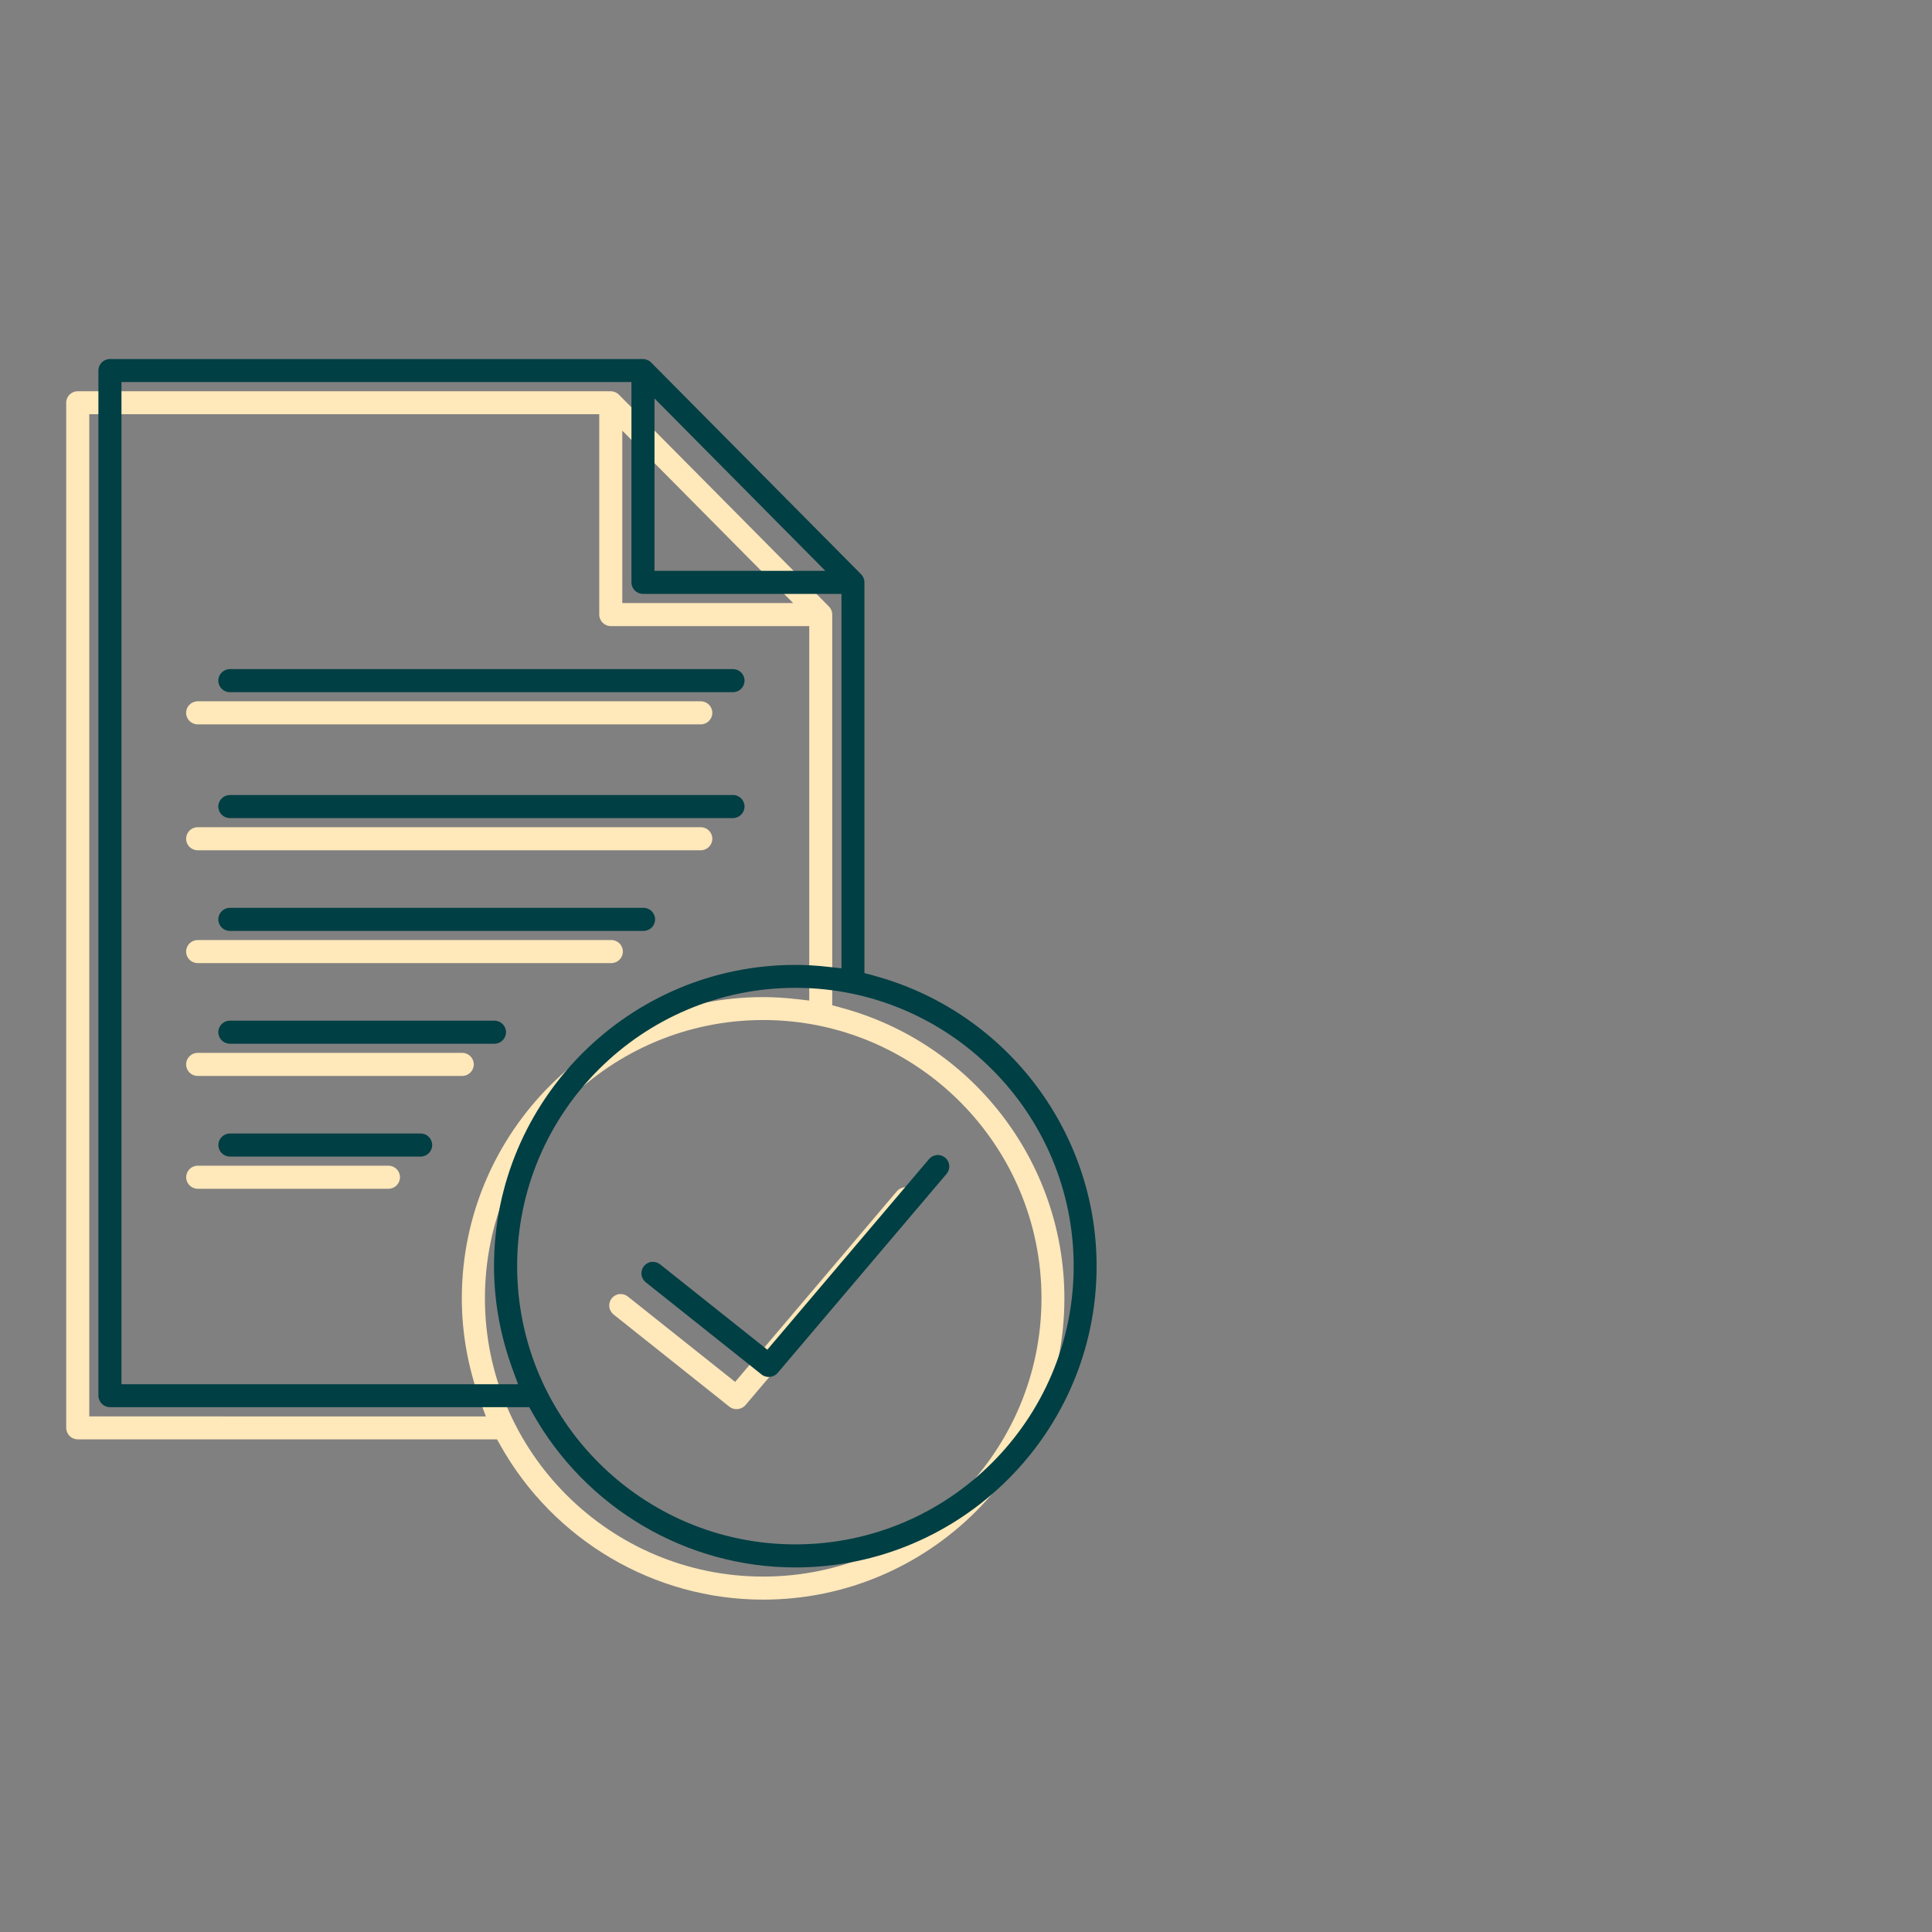 <svg xmlns="http://www.w3.org/2000/svg" id="a" width="300" height="300" viewBox="0 0 300 300"><rect x="0" y="0" width="300" height="300" fill="#808080" stroke="none"/><rect width="300" height="300" fill="none"></rect><path d="M30.69,167.07h41.09c.98,0,1.79-.8,1.79-1.79s-.8-1.79-1.79-1.79H30.69c-.98,0-1.79.8-1.79,1.79s.8,1.79,1.79,1.79Z" fill="#ffe8ba"></path><path d="M30.69,149.55h64.24c.98,0,1.79-.8,1.79-1.79s-.8-1.79-1.79-1.79H30.69c-.98,0-1.79.8-1.79,1.79s.8,1.79,1.79,1.79Z" fill="#ffe8ba"></path><path d="M60.32,181.01h-29.62c-.98,0-1.79.8-1.79,1.79s.8,1.79,1.79,1.79h29.62c.99,0,1.79-.8,1.79-1.79s-.8-1.79-1.79-1.79Z" fill="#ffe8ba"></path><path d="M30.69,132.03h78.13c.98,0,1.79-.8,1.79-1.79s-.8-1.79-1.79-1.79H30.69c-.98,0-1.79.8-1.79,1.79s.8,1.79,1.79,1.79Z" fill="#ffe8ba"></path><path d="M30.69,112.48h78.13c.98,0,1.79-.8,1.79-1.79s-.8-1.79-1.79-1.79H30.69c-.98,0-1.79.8-1.79,1.79s.8,1.79,1.79,1.79Z" fill="#ffe8ba"></path><path d="M130.48,156.43l-1.25-.33v-60.67c0-.47-.18-.92-.52-1.26l-32.61-32.89c-.33-.34-.8-.53-1.27-.53H12.07c-.99,0-1.79.8-1.79,1.79v159.17c0,.98.8,1.79,1.79,1.79h65.11l.48.86c8.29,14.82,23.94,24.03,40.84,24.03,25.8,0,46.78-20.99,46.78-46.78,0-21.15-14.31-39.73-34.8-45.17h0ZM96.63,66.87l26.53,26.77h-26.53s0-26.77,0-26.77ZM13.86,219.92V64.32h79.19v31.11c0,.98.8,1.79,1.79,1.79h30.82v58.14l-1.88-.21c-1.9-.22-3.63-.32-5.28-.32-25.8,0-46.79,20.99-46.79,46.79,0,5.42.98,10.82,2.9,16.05l.83,2.27H13.86v-.02ZM118.51,244.81c-23.83,0-43.21-19.38-43.21-43.21s19.39-43.21,43.21-43.21,43.21,19.39,43.21,43.21-19.38,43.21-43.21,43.21Z" fill="#ffe8ba"></path><path d="M140.47,184.36c-.47.04-.9.26-1.21.62l-25.11,29.6-16.65-13.25c-.32-.25-.7-.39-1.11-.39-.07,0-.14,0-.2,0-.47.05-.9.29-1.2.66s-.43.84-.38,1.31.29.9.66,1.2l18,14.33c.73.58,1.87.47,2.48-.25l26.23-30.91c.31-.37.46-.83.42-1.3-.04-.47-.26-.91-.62-1.21s-.83-.46-1.31-.42h0Z" fill="#ffe8ba"></path><path d="M35.69,162.07h41.09c.98,0,1.79-.8,1.79-1.79s-.8-1.79-1.79-1.79h-41.09c-.98,0-1.79.8-1.79,1.79s.8,1.79,1.79,1.79Z" fill="#003f44"></path><path d="M35.69,144.55h64.24c.98,0,1.79-.8,1.79-1.79s-.8-1.79-1.79-1.79H35.69c-.98,0-1.79.8-1.79,1.79s.8,1.79,1.79,1.79Z" fill="#003f44"></path><path d="M65.32,176.01h-29.62c-.98,0-1.79.8-1.79,1.79s.8,1.79,1.79,1.79h29.62c.99,0,1.79-.8,1.79-1.79s-.8-1.79-1.79-1.79Z" fill="#003f44"></path><path d="M35.69,127.03h78.13c.98,0,1.79-.8,1.79-1.79s-.8-1.79-1.79-1.79H35.69c-.98,0-1.79.8-1.79,1.79s.8,1.79,1.79,1.79Z" fill="#003f44"></path><path d="M35.69,107.48h78.13c.98,0,1.79-.8,1.79-1.79s-.8-1.79-1.79-1.79H35.69c-.98,0-1.79.8-1.79,1.79s.8,1.79,1.79,1.79Z" fill="#003f44"></path><path d="M135.48,151.43l-1.25-.33v-60.67c0-.47-.18-.92-.52-1.26l-32.61-32.89c-.33-.34-.8-.53-1.27-.53H17.07c-.99,0-1.79.8-1.79,1.79v159.17c0,.98.8,1.79,1.79,1.79h65.11l.48.86c8.29,14.82,23.94,24.03,40.84,24.03,25.8,0,46.78-20.99,46.78-46.78,0-21.15-14.31-39.73-34.8-45.17h0ZM101.63,61.87l26.53,26.77h-26.53s0-26.77,0-26.77ZM18.86,214.92V59.32h79.19v31.11c0,.98.8,1.79,1.79,1.79h30.82v58.14l-1.88-.21c-1.9-.22-3.63-.32-5.28-.32-25.8,0-46.79,20.99-46.79,46.79,0,5.42.98,10.82,2.9,16.05l.83,2.27H18.86v-.02ZM123.51,239.81c-23.83,0-43.21-19.38-43.21-43.21s19.39-43.21,43.21-43.21,43.21,19.39,43.21,43.21-19.38,43.21-43.21,43.21Z" fill="#003f44"></path><path d="M145.47,179.36c-.47.04-.9.26-1.21.62l-25.11,29.6-16.65-13.25c-.32-.25-.7-.39-1.11-.39-.07,0-.14,0-.2,0-.47.05-.9.29-1.2.66s-.43.84-.38,1.31.29.9.66,1.2l18,14.33c.73.58,1.87.47,2.48-.25l26.23-30.91c.31-.37.46-.83.42-1.3-.04-.47-.26-.91-.62-1.21s-.83-.46-1.31-.42h0Z" fill="#003f44"></path></svg>